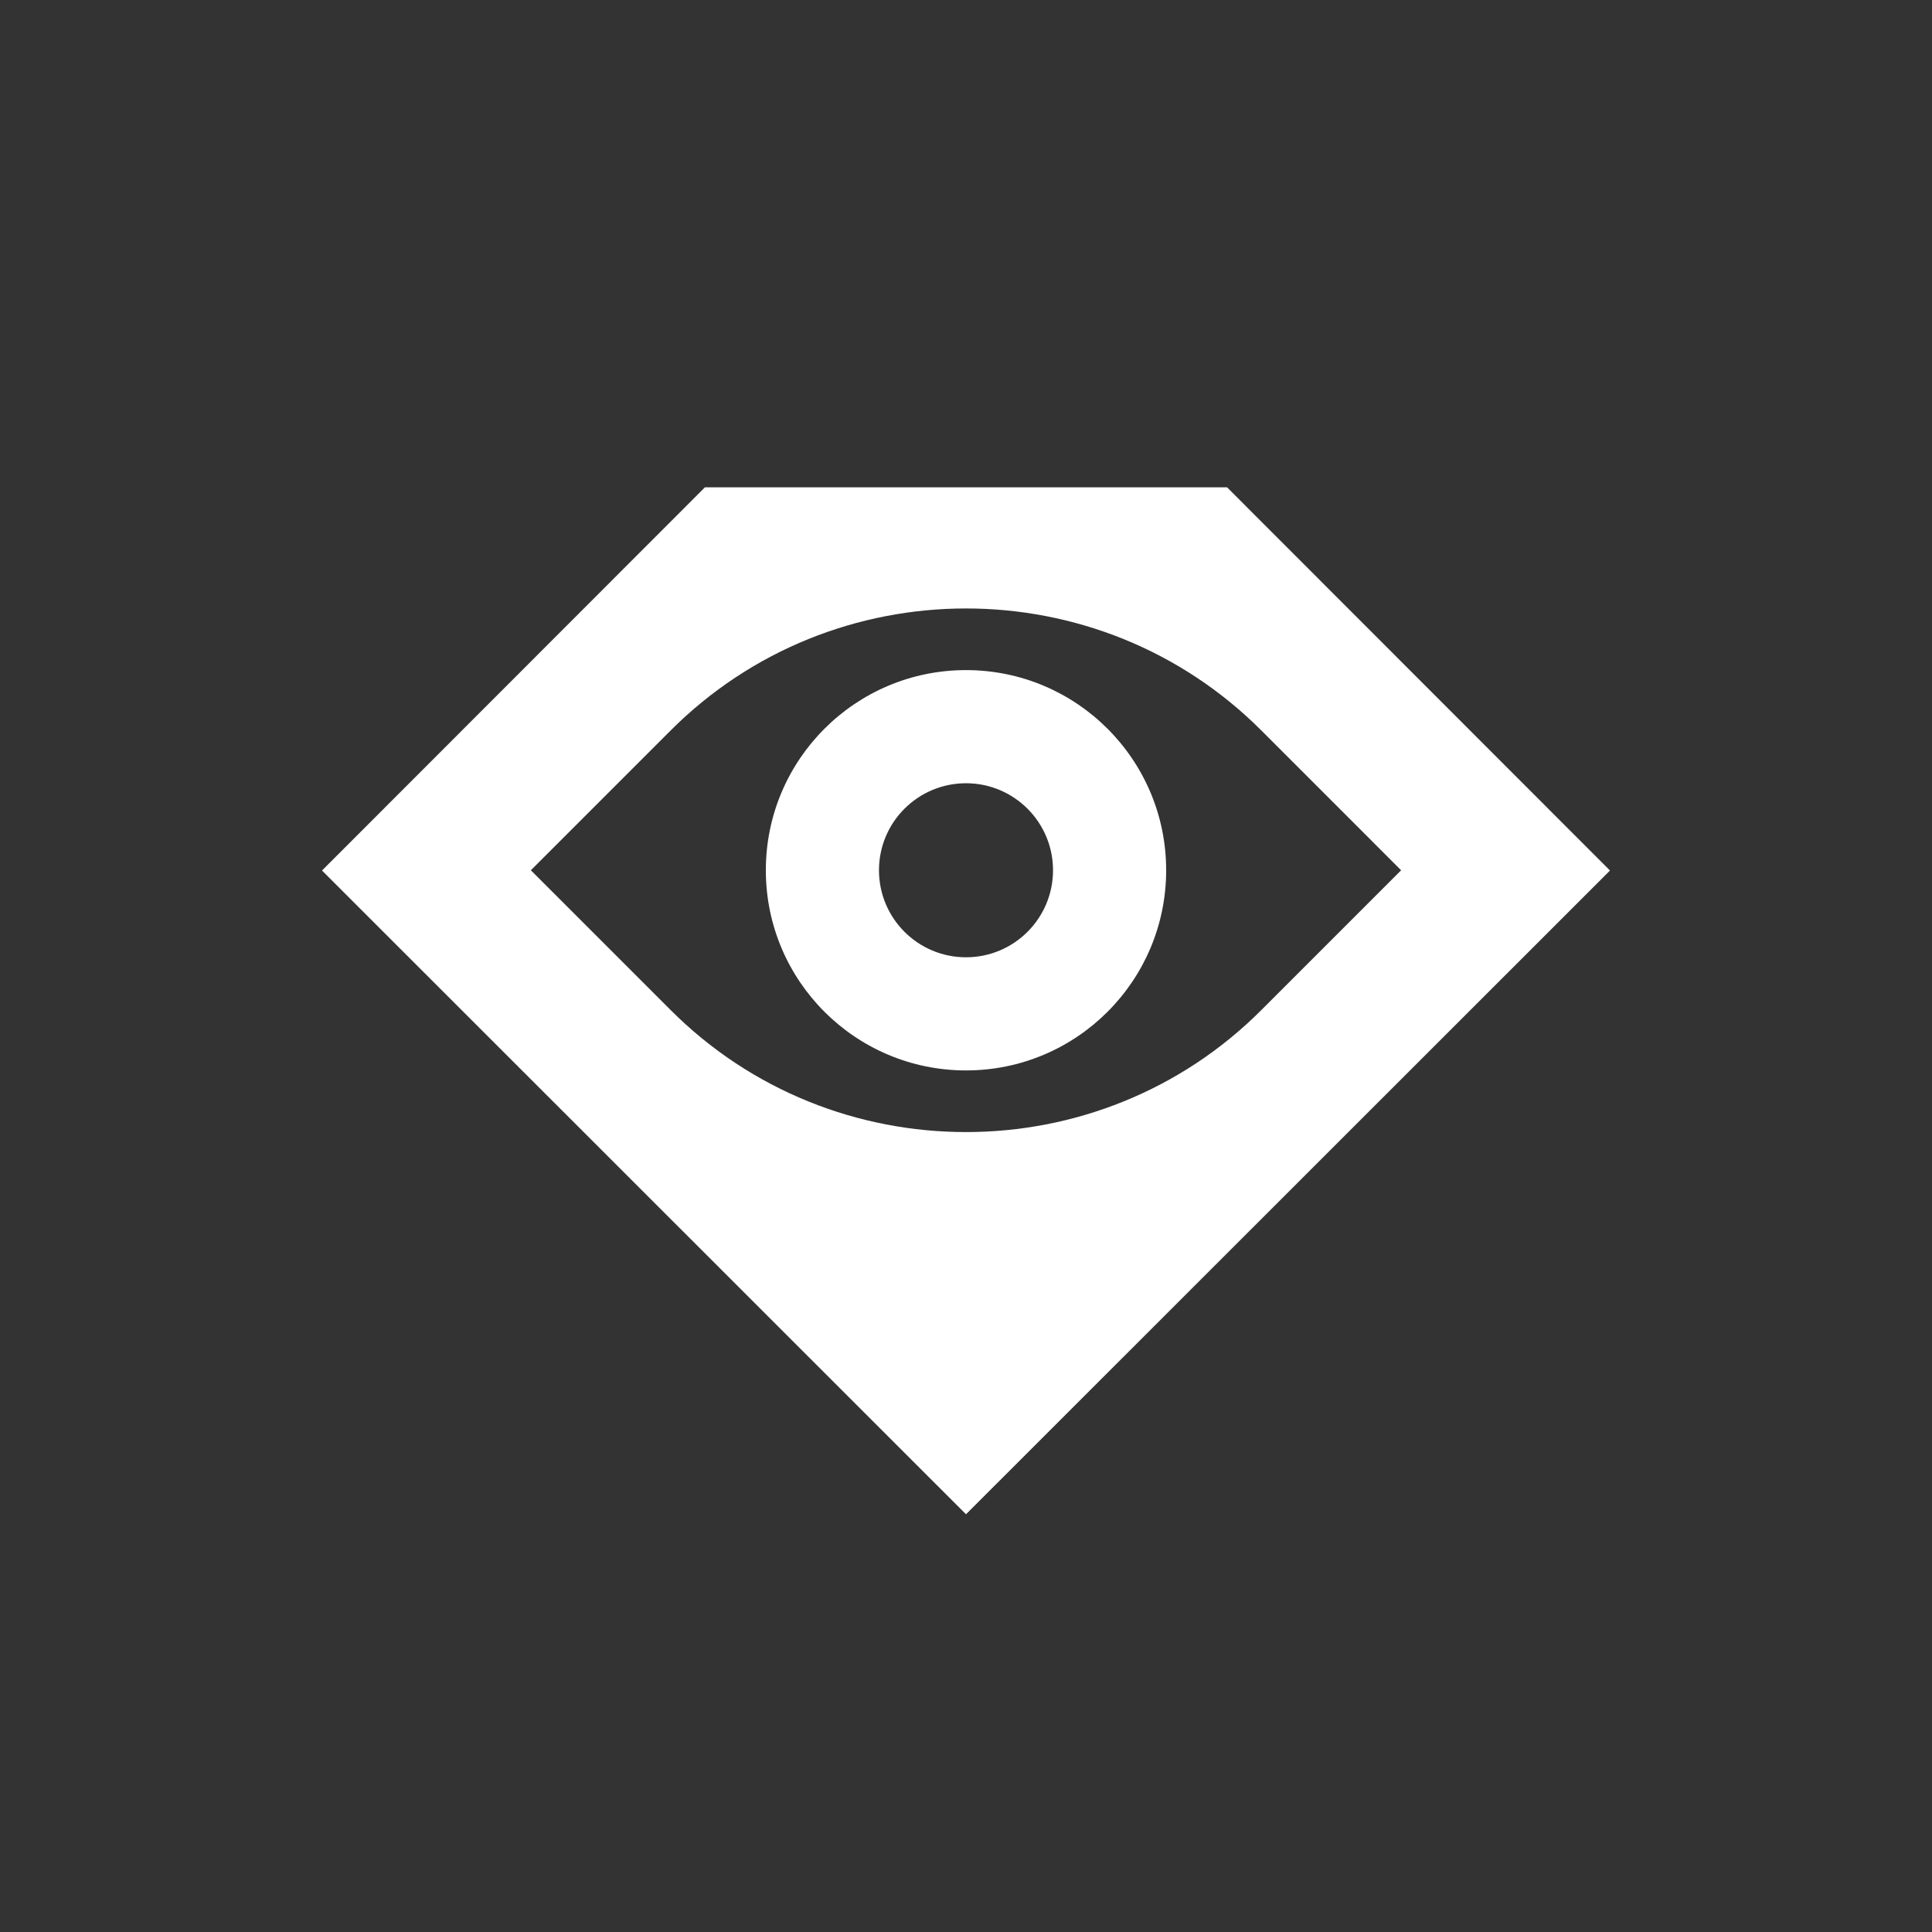 <svg width="96" height="96" viewBox="0 0 96 96" fill="none" xmlns="http://www.w3.org/2000/svg">

<rect x="0" y="0" width="96" height="96" fill="#333333" stroke="none"/>

<path fill-rule="evenodd" clip-rule="evenodd" d="M48 53.189C42.509 53.189 38.054 48.738 38.054 43.243C38.054 37.748 42.509 33.297 48 33.297C53.491 33.297 57.946 37.748 57.946 43.243C57.946 48.738 53.491 53.189 48 53.189ZM43.676 43.243C43.676 45.632 45.613 47.567 48 47.567C50.387 47.567 52.324 45.632 52.324 43.243C52.324 40.854 50.387 38.919 48 38.919C45.613 38.919 43.676 40.854 43.676 43.243Z" fill="white"/>
<path fill-rule="evenodd" clip-rule="evenodd" d="M16 43.256L35.027 24.216H60.973L80 43.256L48 75.243L16 43.256ZM62.703 36.324C54.618 28.204 41.382 28.204 33.297 36.324L26.378 43.243L33.297 50.162C41.382 58.282 54.618 58.282 62.703 50.162L69.621 43.243L62.703 36.324Z" fill="white"/>
</svg>
